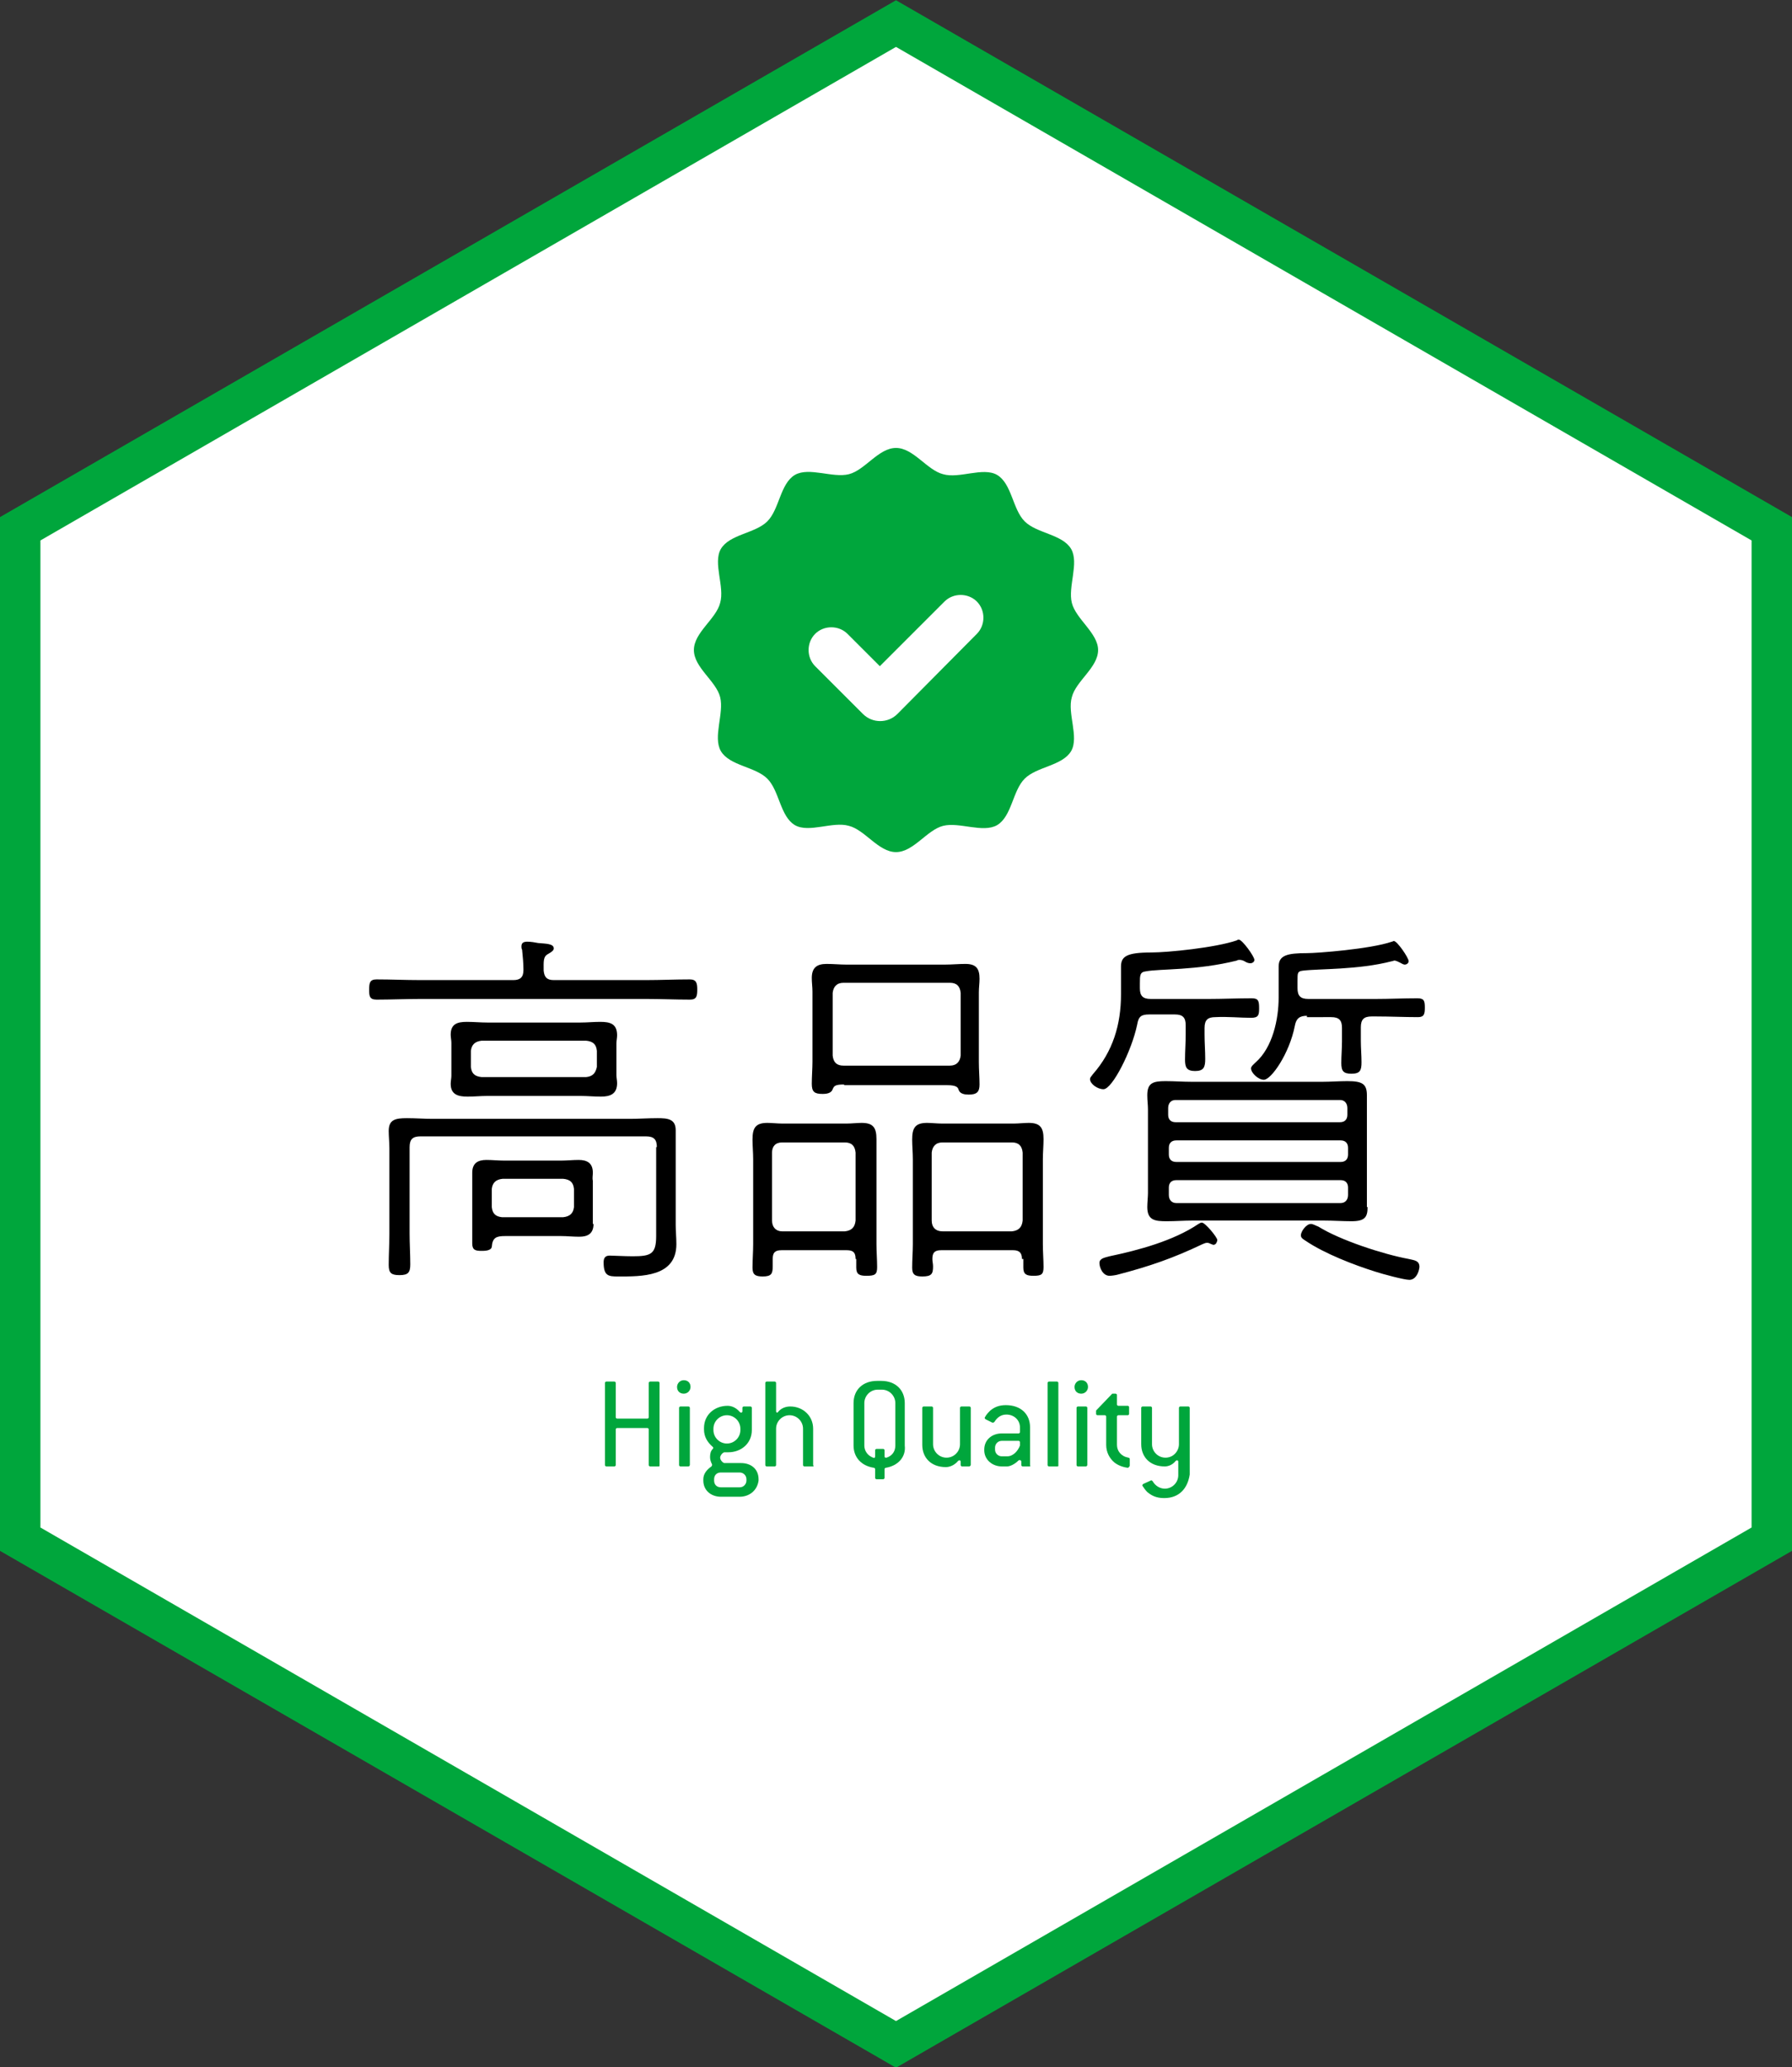 <?xml version="1.0" encoding="utf-8"?>
<!-- Generator: Adobe Illustrator 24.2.3, SVG Export Plug-In . SVG Version: 6.00 Build 0)  -->
<svg version="1.1" id="レイヤー_1" xmlns="http://www.w3.org/2000/svg" xmlns:xlink="http://www.w3.org/1999/xlink" x="0px"
	 y="0px" viewBox="0 0 266 306.9" style="enable-background:new 0 0 266 306.9;" xml:space="preserve">
<rect x="0" y="0" width="266" height="306.9" fill="#333333" stroke="none"/>
<style type="text/css">
	.st0{fill:#FFFFFF;stroke:#00A63C;stroke-width:6;stroke-miterlimit:10;}
	.st1{fill:#00A63C;}
	.st2{fill:#FFFFFF;}
</style>
<g>
	<polygon class="st0" points="133,3.5 3,78.5 3,228.5 133,303.5 263,228.5 263,78.5 	"/>
	<g>
		<path d="M82.2,145.5h13.7c2.2,0,4.3-0.1,6.5-0.1c1,0,1.1,0.6,1.1,1.5c0,1-0.1,1.5-1.1,1.5c-2.2,0-4.3-0.1-6.5-0.1H62.4
			c-2.2,0-4.4,0.1-6.5,0.1c-1.1,0-1.1-0.6-1.1-1.5c0-1,0.1-1.5,1.1-1.5c2.1,0,4.3,0.1,6.5,0.1h13.8c1,0,1.5-0.4,1.5-1.5
			c0-1-0.1-2-0.2-3c-0.1-0.2-0.1-0.3-0.1-0.5c0-0.6,0.4-0.7,0.9-0.7s1.1,0.1,1.6,0.2c1.2,0.1,2.3,0.1,2.3,0.8c0,0.3-0.3,0.5-0.8,0.8
			c-0.8,0.4-0.7,1.1-0.7,2.5C80.8,145.1,81.2,145.5,82.2,145.5z M97.5,170.3c0-1.1-0.4-1.6-1.6-1.6H62.4c-1.1,0-1.6,0.4-1.6,1.6
			v12.8c0,1.5,0.1,3.1,0.1,4.6c0,1.2-0.3,1.6-1.6,1.6c-1.2,0-1.6-0.3-1.6-1.5c0-1.6,0.1-3.1,0.1-4.6v-12.7c0-0.9-0.1-1.8-0.1-2.6
			c0-1.7,1-1.9,2.7-1.9c1.3,0,2.6,0.1,3.8,0.1h29.3c1.3,0,2.7-0.1,4.1-0.1c1.5,0,2.7,0.1,2.7,1.8v14.1c0,0.9,0.1,1.8,0.1,2.8
			c0,4.9-5.2,4.8-8.7,4.8c-1.4,0-2.1-0.1-2.1-2.1c0-0.6,0.2-1,0.9-1c0.5,0,2.2,0.1,3.4,0.1c2.7,0,3.5-0.3,3.5-3V170.3z M91.5,159.6
			c0,0.4,0.1,0.8,0.1,1.2c0,1.6-1,2-2.4,2c-1,0-2-0.1-3-0.1H72.3c-1,0-1.9,0.1-2.9,0.1c-1.4,0-2.5-0.3-2.5-1.9
			c0-0.4,0.1-0.8,0.1-1.2v-4.9c0-0.4-0.1-0.8-0.1-1.2c0-1.6,1-1.9,2.4-1.9c1,0,2,0.1,3,0.1h13.9c1,0,1.9-0.1,2.9-0.1
			c1.5,0,2.5,0.3,2.5,2c0,0.4-0.1,0.8-0.1,1.2V159.6z M69.9,158.4c0.1,1,0.6,1.4,1.6,1.5H87c1-0.1,1.4-0.6,1.6-1.5V156
			c-0.1-1-0.6-1.4-1.6-1.5H71.5c-1,0.1-1.5,0.6-1.6,1.5V158.4z M88.1,181.7c0,1.4-0.8,1.9-2.1,1.9c-1,0-1.8-0.1-2.7-0.1h-8.3
			c-1.3,0-1.9,0.2-2,1.6c-0.1,0.6-1.1,0.6-1.5,0.6c-0.9,0-1.4-0.1-1.4-1.1v-10.5c0-1.4,0.8-1.9,2.1-1.9c0.9,0,1.8,0.1,2.7,0.1h8.3
			c0.9,0,1.8-0.1,2.7-0.1c1.3,0,2.1,0.5,2.1,1.9c0,0.4-0.1,0.8,0,1.2V181.7z M73,179.2c0.1,1,0.6,1.4,1.5,1.5h9.1
			c1-0.1,1.5-0.6,1.6-1.5v-2.7c-0.1-1-0.6-1.4-1.6-1.5h-9c-1,0.1-1.5,0.6-1.6,1.5V179.2z"/>
		<path d="M127,186.9c0-0.9-0.3-1.3-1.3-1.3H116c-1,0-1.3,0.4-1.3,1.3v1.1c0,1.1-0.2,1.5-1.5,1.5c-1.1,0-1.5-0.3-1.5-1.3
			c0-1.2,0.1-2.3,0.1-3.5v-12.6c0-1-0.1-2-0.1-2.9c0-1.7,0.4-2.5,2.2-2.5c0.7,0,1.5,0.1,2.2,0.1h9.6c0.7,0,1.5-0.1,2.2-0.1
			c1.7,0,2.2,0.7,2.2,2.4v15.6c0,1.2,0.1,2.3,0.1,3.4c0,1.1-0.3,1.3-1.6,1.3c-1,0-1.5-0.2-1.5-1.2V186.9z M125.4,182.8
			c1-0.1,1.5-0.6,1.6-1.6v-10.1c-0.1-1-0.6-1.5-1.6-1.5h-9.3c-1,0-1.5,0.6-1.5,1.5v10.1c0,1,0.6,1.6,1.5,1.6H125.4z M125.3,161
			c-1.3,0-1.5,0.2-1.7,0.7c-0.2,0.6-0.9,0.7-1.5,0.7c-1.2,0-1.6-0.3-1.6-1.5c0-1.1,0.1-2.2,0.1-3.3v-10.4c0-0.7-0.1-1.3-0.1-2
			c0-1.5,0.7-2.1,2.2-2.1c1,0,2,0.1,2.9,0.1h14.7c1,0,2-0.1,3-0.1c1.6,0,2.1,0.7,2.1,2.2c0,0.7-0.1,1.3-0.1,2v10.4
			c0,1.1,0.1,2.2,0.1,3.3c0,1.1-0.4,1.5-1.6,1.5c-0.6,0-1.3-0.1-1.5-0.7c-0.1-0.3-0.2-0.7-1.7-0.7H125.3z M123.6,156.7
			c0.1,1,0.6,1.5,1.6,1.5H141c1,0,1.5-0.6,1.6-1.5v-9.3c-0.1-1-0.6-1.5-1.6-1.5h-15.8c-1,0-1.5,0.6-1.6,1.5V156.7z M151.7,186.9
			c0-0.9-0.4-1.3-1.3-1.3h-10.7c-1,0-1.3,0.4-1.3,1.3c0,0.4,0.1,0.7,0.1,1.1c0,1.1-0.2,1.5-1.6,1.5c-1.1,0-1.5-0.3-1.5-1.3
			c0-1.2,0.1-2.3,0.1-3.5v-12.6c0-1-0.1-2-0.1-2.9c0-1.7,0.4-2.5,2.2-2.5c0.7,0,1.5,0.1,2.2,0.1h10.7c0.7,0,1.5-0.1,2.2-0.1
			c1.7,0,2.2,0.7,2.2,2.4c0,1-0.1,2-0.1,3v12.6c0,1.2,0.1,2.3,0.1,3.4c0,1.1-0.3,1.3-1.5,1.3c-1,0-1.5-0.2-1.5-1.2V186.9z
			 M150.2,182.8c1-0.1,1.5-0.6,1.6-1.6v-10.1c-0.1-1-0.6-1.5-1.6-1.5h-10.3c-1,0-1.5,0.6-1.6,1.5v10.1c0,1,0.6,1.6,1.6,1.6H150.2z"
			/>
		<path d="M178.8,153.6c0,1.2,0.1,2.4,0.1,3.6c0,1.2-0.2,1.8-1.5,1.8c-1.3,0-1.5-0.6-1.5-1.7c0-1.2,0.1-2.5,0.1-3.7v-1.4
			c0-1.1-0.4-1.6-1.6-1.6h-3.8c-1.2,0-1.6,0.3-1.8,1.5c-0.8,3.9-3.7,9.6-5,9.6c-0.9,0-2-0.8-2-1.5c0-0.3,0.3-0.5,0.4-0.7
			c3-3.4,4.2-7.4,4.2-11.9v-4.1c0-1.5,0.8-2.1,4.5-2.1c2.4,0,9.5-0.7,12.7-1.8c0.1-0.1,0.2-0.1,0.3-0.1c0.5,0,2.3,2.5,2.3,3
			c0,0.3-0.3,0.5-0.6,0.5c-0.3,0-0.5-0.1-0.7-0.2c-0.3-0.2-0.6-0.3-0.9-0.3c-0.1,0-0.3,0-0.4,0.1c-6,1.5-11.4,1.2-13.5,1.6
			c-0.9,0.1-0.9,0.6-0.9,1.8v0.7c0,1.1,0.4,1.6,1.6,1.6h8.6c2.1,0,4.3-0.1,6.4-0.1c1,0,1.1,0.4,1.1,1.5c0,1-0.1,1.4-1.2,1.4
			c-1.6,0-3.5-0.2-5.3-0.1c-1.1,0-1.6,0.4-1.6,1.6V153.6z M180.1,184.8c-0.1,0-0.2-0.1-0.3-0.1c-0.2-0.1-0.4-0.2-0.6-0.2
			c-0.3,0-0.4,0.1-0.7,0.2c-4.4,2.1-7.9,3.3-12.5,4.5c-0.3,0.1-1,0.2-1.3,0.2c-1,0-1.5-1.2-1.5-1.9c0-0.7,0.8-0.8,1.5-1
			c4.3-0.9,9.5-2.3,13.2-4.8c0.2-0.1,0.3-0.2,0.5-0.2c0.5,0,2.3,2.2,2.3,2.6C180.6,184.6,180.4,184.8,180.1,184.8z M203,179.2
			c0,1.5-0.4,2.1-2.4,2.1c-1.3,0-2.7-0.1-4.1-0.1H177c-1.2,0-2.5,0.1-3.8,0.1c-1.7,0-2.9-0.1-2.9-2.1c0-0.7,0.1-1.5,0.1-2.1v-12.4
			c0-0.7-0.1-1.3-0.1-2.1c0-1.8,0.8-2.1,2.7-2.1c1.3,0,2.6,0.1,3.9,0.1h19.4c1.2,0,2.5-0.1,3.7-0.1c2.2,0,2.9,0.4,2.9,2.1V179.2z
			 M198.9,166.6c0.7,0,1.1-0.4,1.1-1.1v-1c0-0.7-0.4-1.2-1.1-1.2h-24.4c-0.7,0-1.1,0.5-1.1,1.2v1c0,0.7,0.4,1.1,1.1,1.1H198.9z
			 M174.6,169.3c-0.7,0-1.1,0.4-1.1,1.1v1c0,0.7,0.4,1.1,1.1,1.1h24.4c0.7,0,1.1-0.4,1.1-1.1v-1c0-0.7-0.4-1.1-1.1-1.1H174.6z
			 M174.6,175.2c-0.7,0-1.1,0.4-1.1,1.1v1.1c0,0.7,0.4,1.2,1.1,1.2h24.4c0.7,0,1.1-0.5,1.1-1.2v-1.1c0-0.7-0.4-1.1-1.1-1.1H174.6z
			 M194,150.8c-1.1,0-1.6,0.4-1.8,1.5c-0.8,4.1-3.5,8-4.6,8c-0.8,0-1.9-1-1.9-1.7c0-0.3,0.4-0.6,0.7-0.9c2.5-2.2,3.4-6.4,3.4-9.6
			v-4.6c0-1.7,1.3-2,4.2-2c1.5,0,9.4-0.6,12.6-1.7c0.1,0,0.2-0.1,0.3-0.1c0.5,0,2.2,2.5,2.2,3c0,0.2-0.2,0.5-0.6,0.5
			c-0.2,0-0.5-0.2-0.7-0.3c-0.2-0.1-0.6-0.3-0.8-0.3c-0.1,0-0.3,0.1-0.4,0.1c-5,1.3-10.8,1.1-13.2,1.4c-0.8,0.1-0.8,0.3-0.8,1.5v1.1
			c0,1.1,0.4,1.6,1.6,1.6h10c2.1,0,4.1-0.1,6.2-0.1c1,0,1.1,0.4,1.1,1.4c0,0.9-0.1,1.4-1,1.4c-2.1,0-4.1-0.1-6.2-0.1h-0.7
			c-1.1,0-1.6,0.4-1.6,1.6v2c0,1.1,0.1,2.1,0.1,3.2c0,1.2-0.2,1.7-1.5,1.7c-1.2,0-1.5-0.4-1.5-1.6c0-1.1,0.1-2.1,0.1-3.2v-2
			c0-1.1-0.4-1.6-1.6-1.6H194z M209.2,190c-0.8,0-4.1-0.9-5-1.2c-3.2-1-7.6-2.7-10.4-4.6c-0.3-0.2-0.7-0.4-0.7-0.8
			c0-0.6,0.8-1.7,1.5-1.7c0.3,0,0.8,0.3,1.1,0.4c3.2,2,9.6,4.1,13.4,4.8c0.8,0.2,1.6,0.2,1.6,1.2C210.6,189,210.1,190,209.2,190z"/>
	</g>
	<g>
		<path class="st1" d="M97.7,217.7h-1.2c-0.1,0-0.2-0.1-0.2-0.2v-5.3c0-0.1-0.1-0.2-0.2-0.2h-4.5c-0.1,0-0.2,0.1-0.2,0.2v5.3
			c0,0.1-0.1,0.2-0.2,0.2h-1.2c-0.1,0-0.2-0.1-0.2-0.2v-12.2c0-0.1,0.1-0.2,0.2-0.2h1.2c0.1,0,0.2,0.1,0.2,0.2v5.1
			c0,0.1,0.1,0.2,0.2,0.2h4.5c0.1,0,0.2-0.1,0.2-0.2v-5.1c0-0.1,0.1-0.2,0.2-0.2h1.2c0.1,0,0.2,0.1,0.2,0.2v12.2
			C97.9,217.7,97.9,217.7,97.7,217.7z"/>
		<path class="st1" d="M101.5,206.9c-0.6,0-1-0.4-1-1c0-0.5,0.4-1,1-1c0.6,0,1,0.4,1,1C102.5,206.4,102.1,206.9,101.5,206.9z
			 M102.1,217.7H101c-0.1,0-0.2-0.1-0.2-0.2V209c0-0.1,0.1-0.2,0.2-0.2h1.2c0.1,0,0.2,0.1,0.2,0.2v8.5
			C102.3,217.7,102.3,217.7,102.1,217.7z"/>
		<path class="st1" d="M109.8,222.2H107c-1.4,0-2.6-0.9-2.6-2.4v-0.2c0-0.8,0.5-1.4,1.2-1.9c0.1-0.1,0.1-0.2,0.1-0.3
			c-0.2-0.4-0.3-0.7-0.3-1.1c0-0.5,0.1-0.9,0.4-1.2c0.1-0.1,0.1-0.2,0-0.3c-0.8-0.7-1.3-1.5-1.3-2.6v-0.2c0-2,1.6-3.3,3.5-3.3
			c0.5,0,1.2,0.2,1.8,0.9c0.2,0.2,0.4,0.1,0.4-0.1V209c0-0.1,0.1-0.2,0.2-0.2h1c0.1,0,0.2,0.1,0.2,0.2v3.3c0,2-1.6,3.3-3.5,3.3
			c-0.2,0-0.4,0-0.6,0c-0.3,0.1-0.6,0.5-0.6,0.8s0.3,0.7,0.6,0.8h2.5c1.5,0,2.6,0.9,2.6,2.4v0.2
			C112.4,221.3,111.2,222.2,109.8,222.2z M109.9,212.1c0-1.1-0.9-2-2-2s-2,0.9-2,2v0.2c0,1.1,0.9,2,2,2c1.1,0,2-0.9,2-2V212.1z
			 M110.8,219.6c0-0.6-0.5-1-1-1H107c-0.6,0-1,0.4-1,1v0.2c0,0.6,0.4,1,1,1h2.8c0.6,0,1-0.5,1-1V219.6z"/>
		<path class="st1" d="M120.6,217.7h-1.2c-0.1,0-0.2-0.1-0.2-0.2v-5.4c0-1.1-0.9-2-2-2s-2,0.9-2,2v5.4c0,0.1-0.1,0.2-0.2,0.2h-1.2
			c-0.1,0-0.2-0.1-0.2-0.2v-12.2c0-0.1,0.1-0.2,0.2-0.2h1.2c0.1,0,0.2,0.1,0.2,0.2v4.2c0,0.2,0.2,0.3,0.3,0.1
			c0.5-0.6,1.2-0.8,1.8-0.8c1.9,0,3.4,1.4,3.4,3.3v5.4C120.8,217.7,120.8,217.7,120.6,217.7z"/>
		<path class="st1" d="M131.5,217.9c-0.1,0-0.2,0.1-0.2,0.2v1.3c0,0.1-0.1,0.2-0.2,0.2h-1c-0.1,0-0.2-0.1-0.2-0.2v-1.3
			c0-0.1-0.1-0.2-0.2-0.2c-1.9-0.3-3-1.6-3-3.3v-6.3c0-2,1.4-3.3,3.5-3.3h0.6c2.2,0,3.5,1.4,3.5,3.3v6.3
			C134.5,216.3,133.3,217.6,131.5,217.9z M132.9,208.3c0-1.1-0.9-2-2-2h-0.6c-1.1,0-2,0.9-2,2v6.3c0,0.8,0.5,1.5,1.3,1.8
			c0.2,0.1,0.3,0,0.3-0.2v-0.9c0-0.1,0.1-0.2,0.2-0.2h1c0.1,0,0.2,0.1,0.2,0.2v0.9c0,0.2,0.1,0.2,0.3,0.2c0.9-0.3,1.3-1,1.3-1.8
			V208.3z"/>
		<path class="st1" d="M143.8,217.7h-1c-0.1,0-0.2-0.1-0.2-0.2V217c0-0.2-0.2-0.3-0.4-0.1c-0.5,0.6-1.2,0.9-1.8,0.9
			c-2.2,0-3.5-1.4-3.5-3.3V209c0-0.1,0.1-0.2,0.2-0.2h1.2c0.1,0,0.2,0.1,0.2,0.2v5.4c0,1.1,0.9,2,2,2s2-0.9,2-2V209
			c0-0.1,0.1-0.2,0.2-0.2h1.2c0.1,0,0.2,0.1,0.2,0.2v8.5C144,217.7,143.9,217.7,143.8,217.7z"/>
		<path class="st1" d="M152.8,217.7h-1c-0.1,0-0.2-0.1-0.2-0.2V217c0-0.2-0.2-0.3-0.4-0.2c-0.6,0.6-1.3,0.9-1.7,0.9h-0.8
			c-1.4,0-2.6-1-2.6-2.4v-0.1c0-1.5,1.2-2.4,2.6-2.4h2.5c0.1,0,0.2-0.1,0.2-0.2v-0.7c0-1.1-0.9-1.9-2-1.9c-0.7,0-1.3,0.3-1.8,1.1
			c-0.1,0.1-0.2,0.1-0.3,0.1l-1-0.5c-0.1-0.1-0.2-0.2-0.1-0.3c0.2-0.4,0.5-0.7,0.8-1c0.6-0.5,1.3-0.8,2.3-0.8c2.2,0,3.6,1.3,3.6,3.3
			v5.6C153,217.7,152.9,217.7,152.8,217.7z M151.4,214.1c0-0.1-0.1-0.2-0.2-0.2h-2.5c-0.6,0-1,0.5-1,1v0.3c0,0.6,0.5,1,1,1h0.8
			c0.9,0,1.6-0.8,1.9-1.6V214.1z"/>
		<path class="st1" d="M156.9,217.7h-1.2c-0.1,0-0.2-0.1-0.2-0.2v-12.2c0-0.1,0.1-0.2,0.2-0.2h1.2c0.1,0,0.2,0.1,0.2,0.2v12.2
			C157.1,217.7,157.1,217.7,156.9,217.7z"/>
		<path class="st1" d="M160.5,206.9c-0.6,0-1-0.4-1-1c0-0.5,0.4-1,1-1c0.6,0,1,0.4,1,1C161.5,206.4,161.1,206.9,160.5,206.9z
			 M161.1,217.7H160c-0.1,0-0.2-0.1-0.2-0.2V209c0-0.1,0.1-0.2,0.2-0.2h1.2c0.1,0,0.2,0.1,0.2,0.2v8.5
			C161.3,217.7,161.3,217.7,161.1,217.7z"/>
		<path class="st1" d="M167.4,217.9c-0.8-0.1-1.5-0.4-2-0.8c-0.7-0.6-1.2-1.5-1.2-2.6v-4.2c0-0.1-0.1-0.2-0.2-0.2h-1.1
			c-0.1,0-0.2-0.1-0.2-0.2v-0.5l2.3-2.4c0,0,0.1-0.1,0.1-0.1h0.5c0.1,0,0.2,0.1,0.2,0.2v1.4c0,0.1,0.1,0.2,0.2,0.2h1.4
			c0.1,0,0.2,0.1,0.2,0.2v1c0,0.1-0.1,0.2-0.2,0.2H166c-0.1,0-0.2,0.1-0.2,0.2v4.2c0,0.9,0.6,1.7,1.7,1.9c0.1,0,0.2,0.1,0.2,0.2v1
			C167.6,217.8,167.5,217.9,167.4,217.9z"/>
		<path class="st1" d="M172.8,222.4c-1.2,0-1.9-0.4-2.5-0.9c-0.3-0.3-0.5-0.6-0.7-0.9c-0.1-0.1,0-0.2,0.1-0.3l1.1-0.5
			c0.1-0.1,0.2,0,0.3,0.1c0.4,0.7,1.1,1.1,1.8,1.1c1.1,0,2-0.9,2-2v-2c0-0.2-0.2-0.3-0.4-0.1c-0.4,0.5-1,0.8-1.6,0.8
			c-2.2,0-3.5-1.4-3.5-3.3V209c0-0.1,0.1-0.2,0.2-0.2h1.2c0.1,0,0.2,0.1,0.2,0.2v5.4c0,1.1,0.9,2,2,2c1.2,0,2-1,2-2V209
			c0-0.1,0.1-0.2,0.2-0.2h1.2c0.1,0,0.2,0.1,0.2,0.2v9.9C176.3,220.9,175.1,222.4,172.8,222.4z"/>
	</g>
	<g>
		<path class="st1" d="M163,96.5c0,2.6-3.3,4.6-3.9,7c-0.7,2.4,1.1,5.9-0.1,8c-1.3,2.2-5.1,2.3-6.9,4.1s-1.9,5.6-4.1,6.9
			c-2.1,1.2-5.6-0.5-8,0.1c-2.4,0.6-4.4,3.9-7,3.9c-2.6,0-4.6-3.3-7-3.9c-2.4-0.7-5.9,1.1-8-0.1c-2.2-1.3-2.3-5.1-4.1-6.9
			c-1.8-1.8-5.6-1.9-6.9-4.1c-1.2-2.1,0.5-5.6-0.1-8c-0.6-2.4-3.9-4.4-3.9-7c0-2.6,3.3-4.6,3.9-7c0.7-2.4-1.1-5.9,0.1-8
			c1.3-2.2,5.1-2.3,6.9-4.1c1.8-1.8,1.9-5.6,4.1-6.9c2.1-1.2,5.6,0.5,8-0.1c2.4-0.6,4.4-3.9,7-3.9c2.6,0,4.6,3.3,7,3.9
			c2.4,0.7,5.9-1.1,8,0.1c2.2,1.3,2.3,5.1,4.1,6.9c1.8,1.8,5.6,1.9,6.9,4.1c1.2,2.1-0.5,5.6,0.1,8C159.7,91.9,163,94,163,96.5z"/>
		<path class="st2" d="M130.6,98.9l-4.8-4.8c-1.3-1.3-3.5-1.3-4.8,0l0,0c-1.3,1.3-1.3,3.5,0,4.8l7.1,7.1c1.4,1.4,3.7,1.4,5.1,0
			L145,94.1c1.3-1.3,1.3-3.5,0-4.8l0,0c-1.3-1.3-3.5-1.3-4.8,0L130.6,98.9z"/>
	</g>
</g>
</svg>
